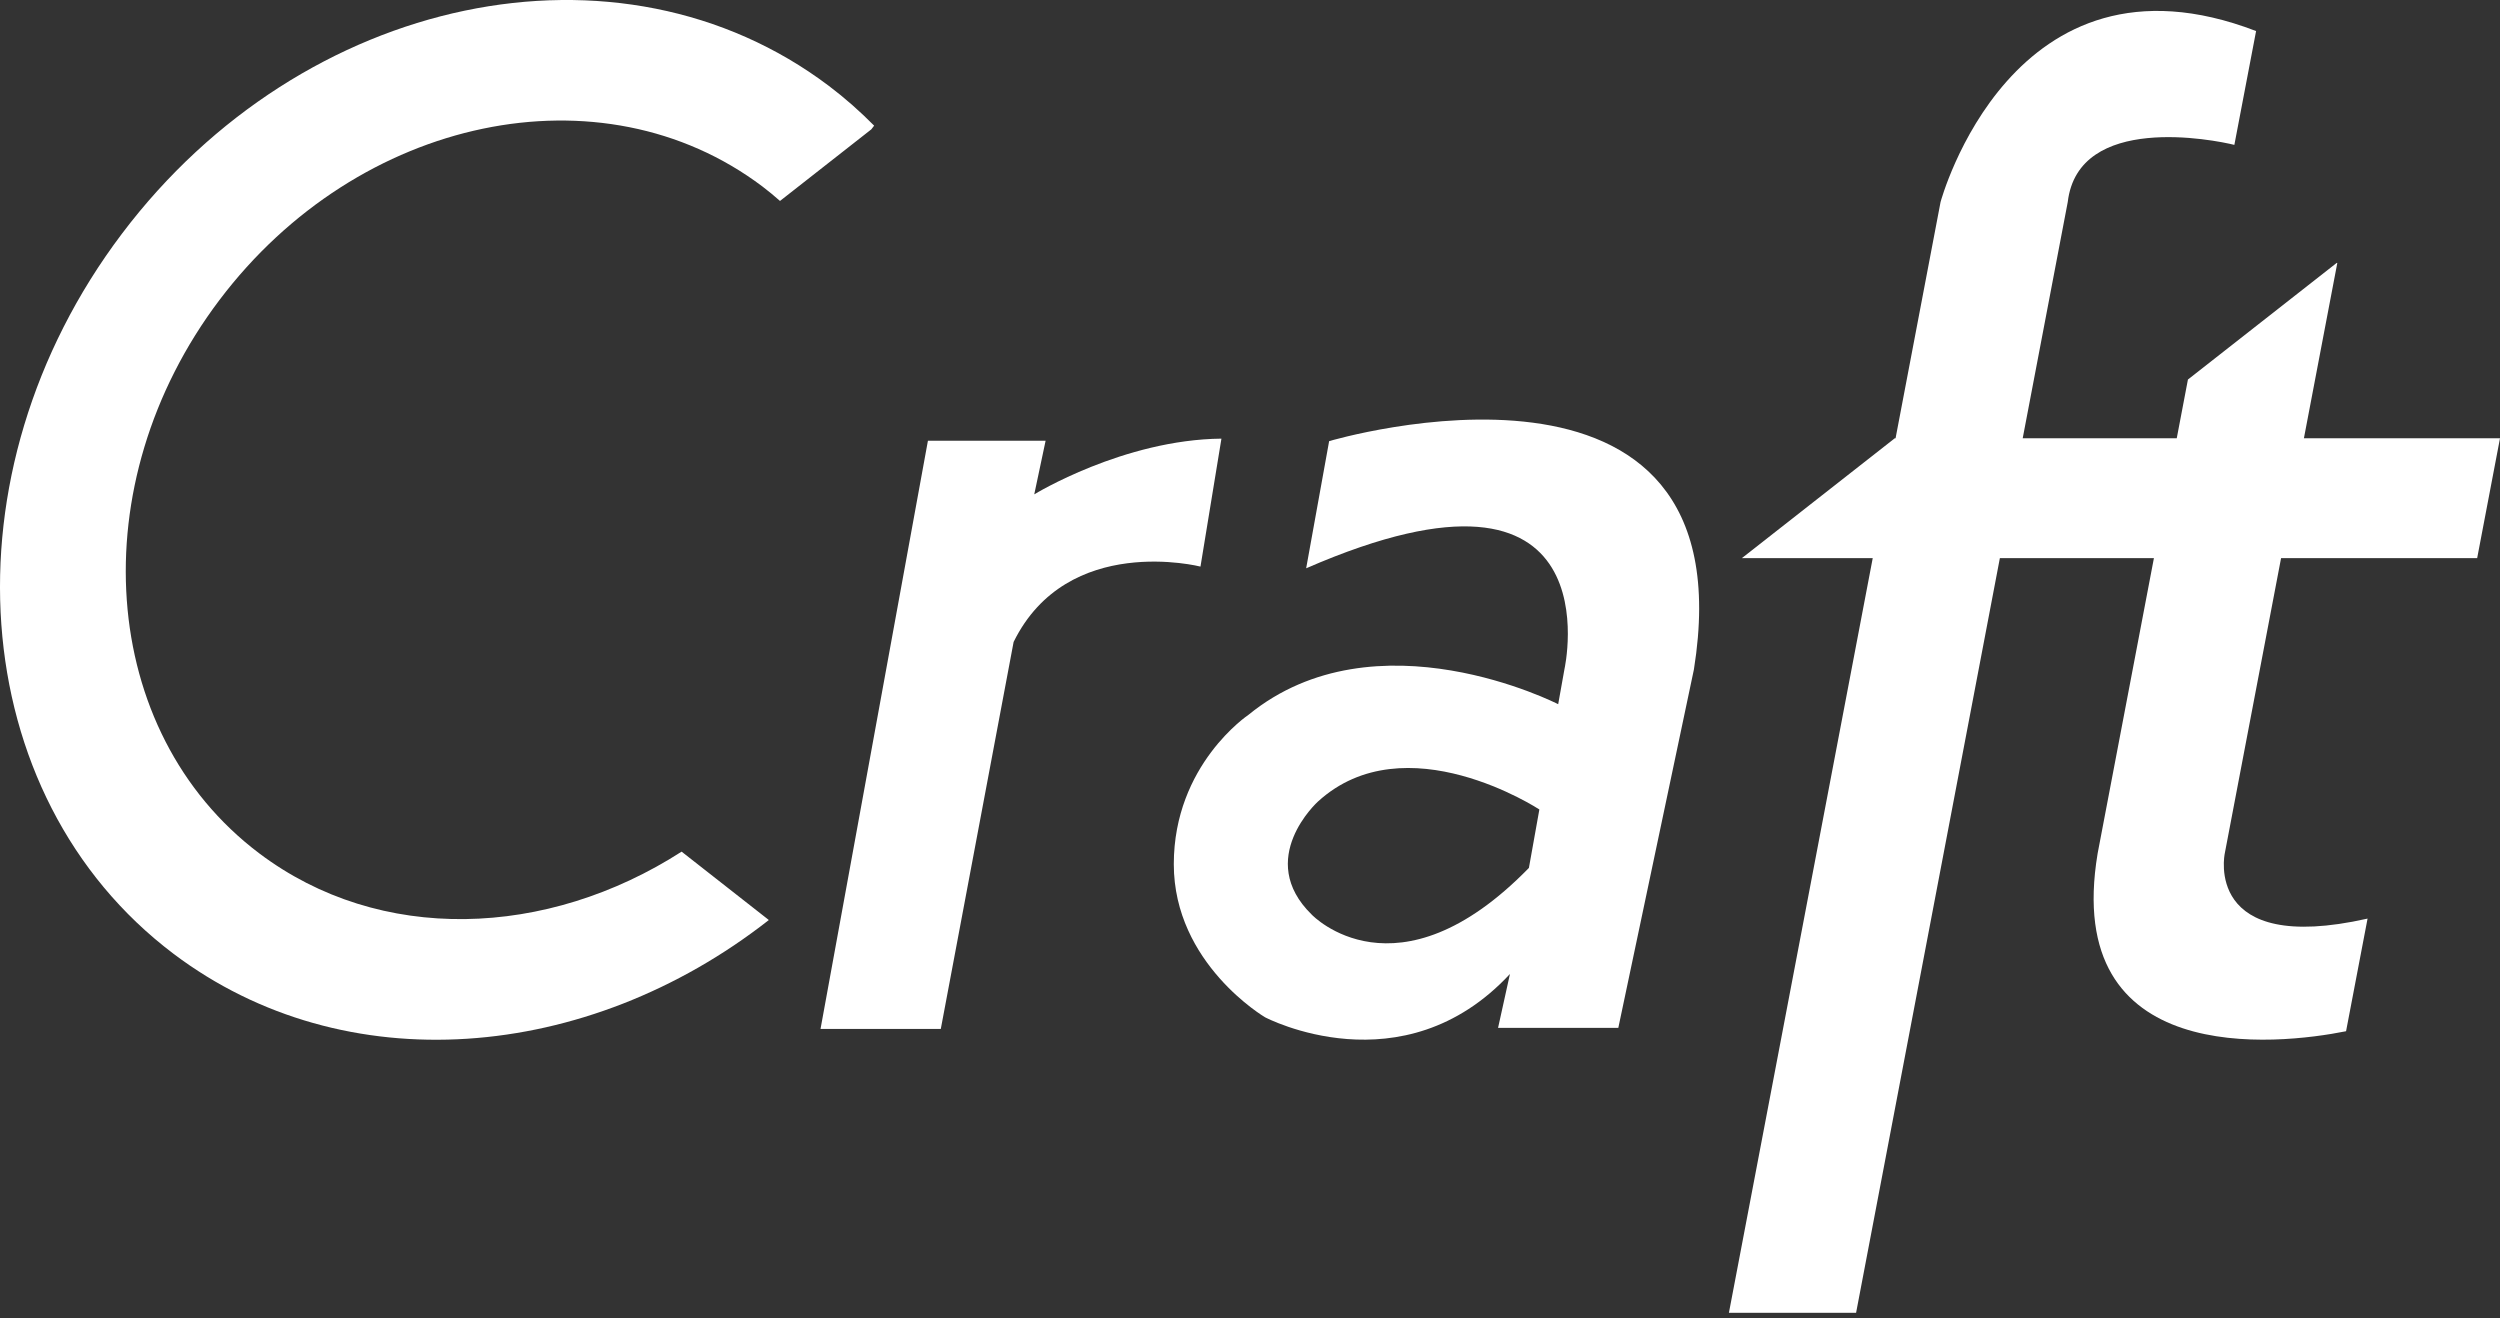 <svg width="110" height="58" viewBox="0 0 110 58" fill="none" xmlns="http://www.w3.org/2000/svg">
<rect x="0" y="0" width="110" height="58" fill="#333333" stroke="none"/>
<path d="M100.367 24.559H108.995L110 19.284H101.372L102.842 11.569H102.813L96.269 16.699L95.777 19.284H88.999L90.981 8.888C91.447 4.965 97.423 6.153 98.312 6.375L99.268 1.366C88.522 -2.763 85.385 8.888 85.385 8.888L83.405 19.284H83.37L76.641 24.559H82.4L76.072 57.763H81.668L87.994 24.559H94.772L92.295 37.556C90.72 47.019 100.202 45.983 103.227 45.374L104.173 40.418C96.935 42.052 97.889 37.556 97.889 37.556L100.367 24.559Z" fill="white"/>
<path d="M67.272 38.188C61.45 44.16 57.722 40.249 57.722 40.249C55.198 37.792 57.988 35.27 57.988 35.27C61.839 31.752 67.732 35.617 67.732 35.617L67.272 38.188ZM68.56 30.985C68.56 30.985 60.544 26.873 54.933 31.452C54.933 31.452 51.647 33.643 51.647 38.024C51.647 42.406 55.664 44.761 55.664 44.761C55.664 44.761 61.706 47.948 66.438 42.855L65.915 45.225H71.206L74.532 29.456C77.027 13.895 58.482 19.41 58.482 19.41L57.471 25.005C71.142 19.048 68.839 29.426 68.839 29.426L68.56 30.985Z" fill="white"/>
<path d="M53.743 19.3C49.428 19.345 45.507 21.752 45.507 21.752L46.007 19.391H40.829L36.103 45.274H41.395L44.599 28.246C46.967 23.436 52.821 24.93 52.821 24.93L53.743 19.3Z" fill="white"/>
<path d="M33.55 8.208C33.818 8.41 34.072 8.624 34.32 8.842L38.337 5.692L38.462 5.529C37.847 4.908 37.186 4.32 36.472 3.781C27.255 -3.174 13.327 -0.263 5.365 10.284C-2.597 20.829 -1.58 35.014 7.638 41.969C15.164 47.647 25.828 46.747 33.823 40.486L33.815 40.47L29.991 37.472C24.067 41.28 16.717 41.554 11.401 37.543C4.32 32.201 3.539 21.303 9.655 13.202C15.771 5.102 26.47 2.866 33.55 8.208Z" fill="white"/>
</svg>
